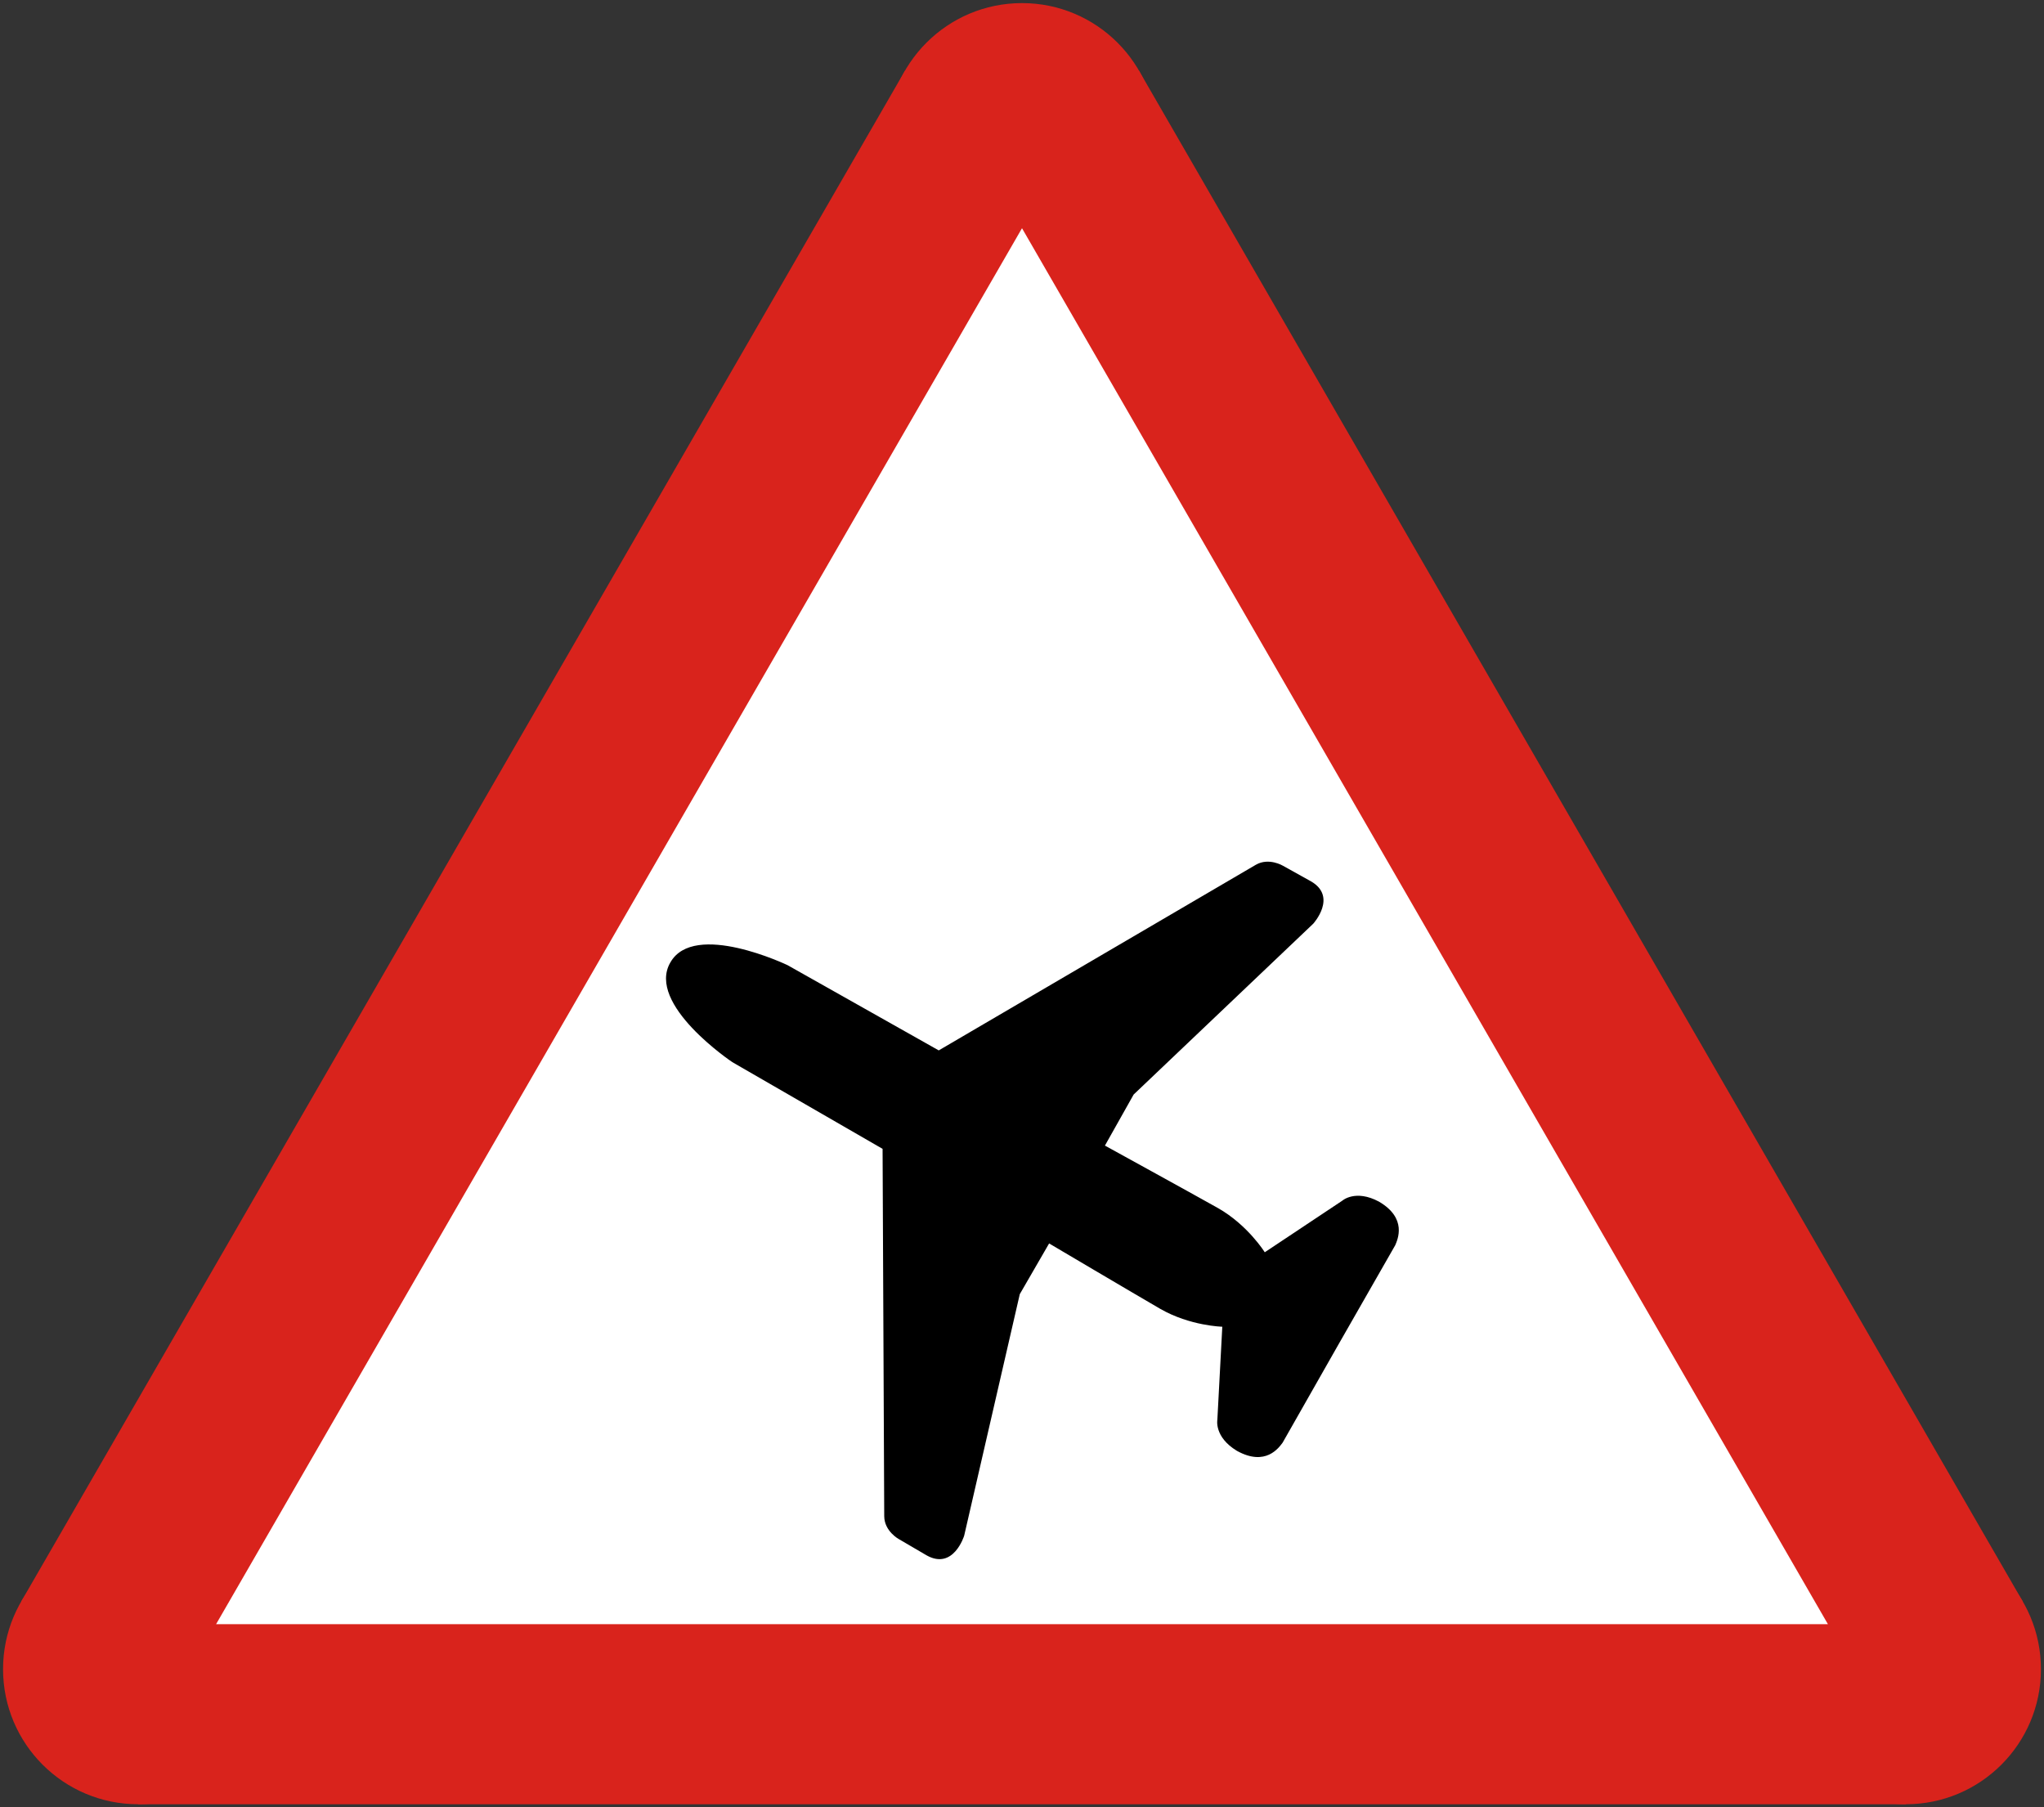 <?xml version="1.0" encoding="UTF-8" standalone="no"?>
<svg
   width="681"
   height="602.12"
   fill-rule="evenodd"
   version="1.1"
   id="svg12"
   sodipodi:docname="UG_road_sign_W44.svg"
   inkscape:version="1.2.2 (732a01da63, 2022-12-09)"
   xmlns:inkscape="http://www.inkscape.org/namespaces/inkscape"
   xmlns:sodipodi="http://sodipodi.sourceforge.net/DTD/sodipodi-0.dtd"
   xmlns="http://www.w3.org/2000/svg"
   xmlns:svg="http://www.w3.org/2000/svg">
  <rect width="100%" height="100%" fill="#333333" stroke="none"/>
  <defs
     id="defs16" />
  <sodipodi:namedview
     id="namedview14"
     pagecolor="#ffffff"
     bordercolor="#111111"
     borderopacity="1"
     inkscape:pageshadow="0"
     inkscape:pageopacity="0"
     inkscape:pagecheckerboard="1"
     showgrid="false"
     inkscape:zoom="0.59705705"
     inkscape:cx="110.5422"
     inkscape:cy="255.41948"
     inkscape:window-width="1920"
     inkscape:window-height="1001"
     inkscape:window-x="-9"
     inkscape:window-y="-9"
     inkscape:window-maximized="1"
     inkscape:current-layer="svg12"
     inkscape:showpageshadow="2"
     inkscape:deskcolor="#d1d1d1" />
  <path
     d="M46.019,601.088 7.048,533.588 301.529,23.532 379.471,23.532 673.952,533.588 634.981,601.088"
     fill="#e31017"
     stroke="none"
     id="path2"
     style="fill:#d9231c;fill-opacity:1" />
  <circle
     cx="340.5"
     cy="46.032"
     r="45"
     fill="#e31017"
     stroke="none"
     id="circle4"
     style="fill:#d9231c;fill-opacity:1" />
  <circle
     cx="634.981"
     cy="556.088"
     r="45"
     fill="#e31017"
     stroke="none"
     id="circle6"
     style="fill:#d9231c;fill-opacity:1" />
  <circle
     cx="46.019"
     cy="556.088"
     r="45"
     fill="#e31017"
     stroke="none"
     id="circle8"
     style="fill:#d9231c;fill-opacity:1" />
  <path
     d="M72,541.088 340.5,76.032 609,541.088"
     fill="#fff"
     stroke="none"
     id="path10" />
  <path
     style="opacity:1;fill:#000000;fill-rule:nonzero;stroke:none;stroke-width:1.865"
     d="m 223.326,320.668 c -8.073,13.967 20.654,33.181 20.654,33.181 l 50.068,28.893 0.551,122.409 c 0.043,4.994 4.856,7.6 4.856,7.6 l 9.256,5.414 c 8.97,5.042 12.521,-6.544 12.521,-6.544 l 18.527,-80.467 9.773,-16.899 c 0,0 27.826,16.456 37.014,21.783 9.958,5.726 20.683,5.961 20.683,5.961 l -1.645,30.994 c 0,0 -1.126,5.728 6.506,10.352 9.64,5.347 14.035,-1.129 15.234,-2.715 12.437,-21.976 24.988,-43.887 37.533,-65.802 0.755,-1.84 4.092,-8.918 -5.418,-14.495 -7.865,-4.215 -12.222,-0.33 -12.222,-0.33 l -25.84,17.193 c 0,0 -5.662,-9.112 -15.66,-14.768 -9.262,-5.197 -37.592,-20.771 -37.592,-20.771 l 9.571,-17.014 59.83,-56.908 c 0,0 8.165,-8.954 -0.741,-14.108 l -9.371,-5.211 c 0,0 -4.692,-2.816 -9.013,-0.311 l -105.643,61.837 -50.356,-28.387 c 0,0 -31.161,-14.945 -39.074,-0.887 z"
     id="path3859"
     inkscape:connector-curvature="0"
     sodipodi:nodetypes="cccccccccccccccccccccccccccc" />
</svg>
